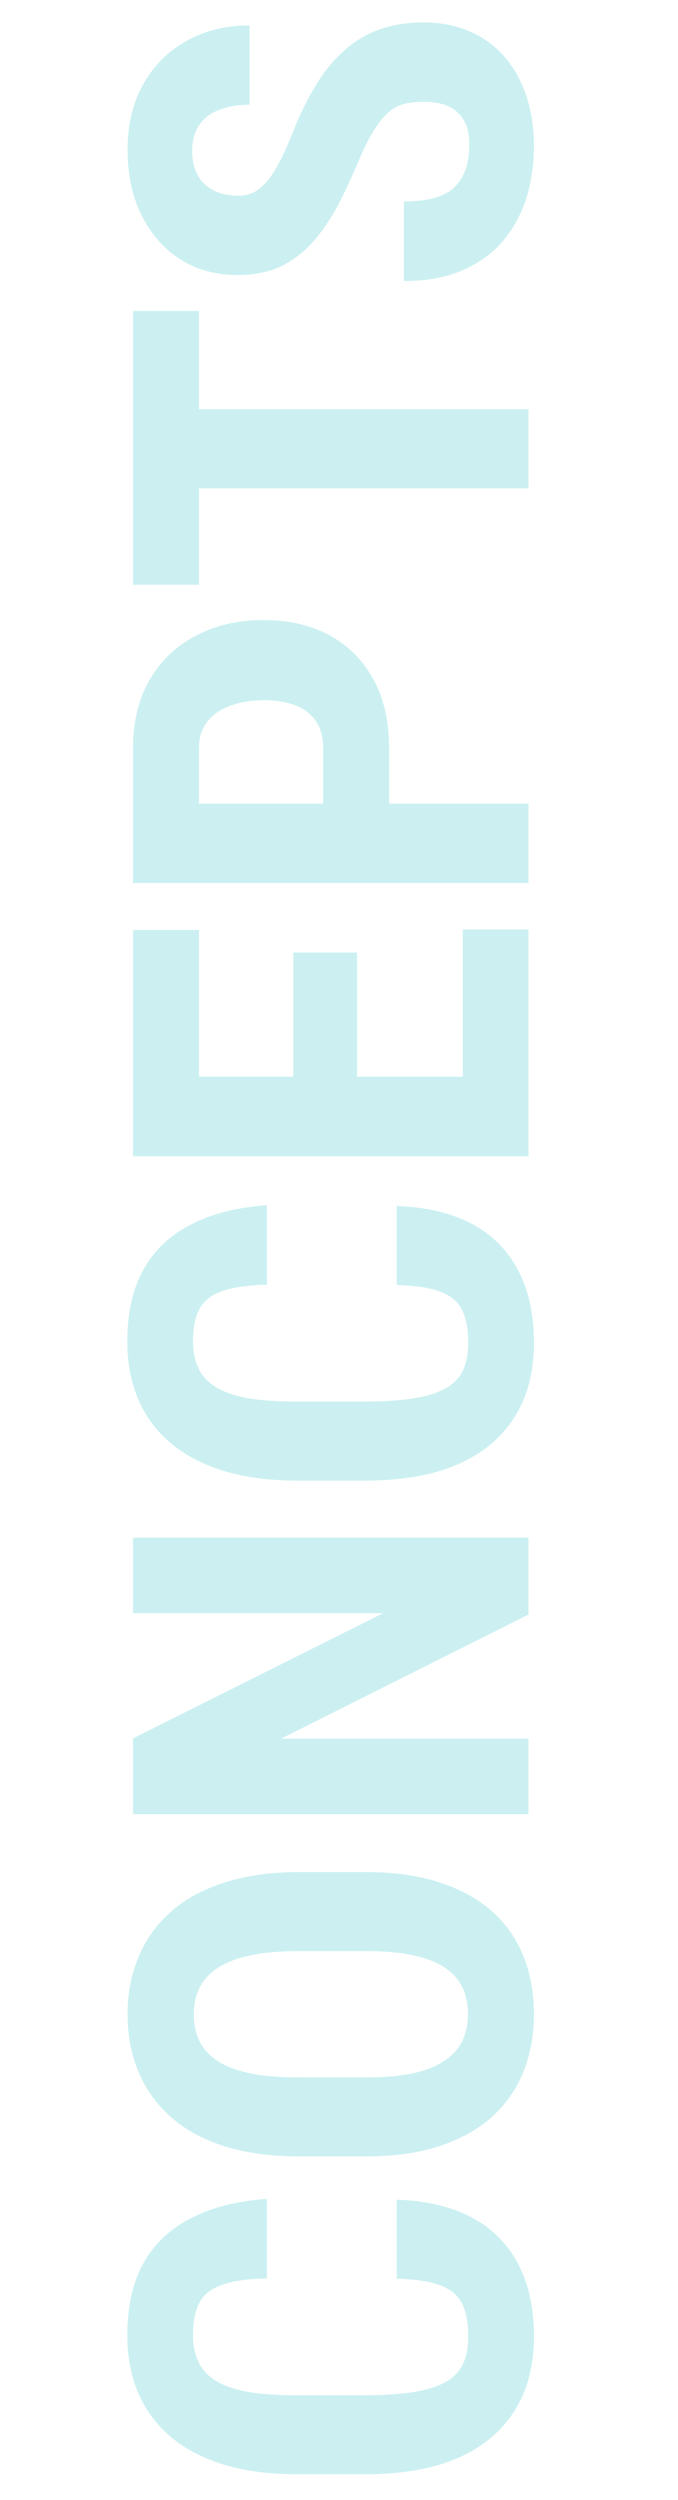 <svg width="195" height="719" viewBox="0 0 195 719" fill="none" xmlns="http://www.w3.org/2000/svg">
<path opacity="0.2" d="M114.109 655.359L114.109 632.625C122.651 632.938 129.865 634.656 135.75 637.781C141.583 640.906 146.01 645.359 149.031 651.141C152.052 656.87 153.562 663.797 153.562 671.922C153.562 678.224 152.521 683.823 150.438 688.719C148.302 693.615 145.177 697.781 141.062 701.219C136.948 704.656 131.87 707.26 125.828 709.031C119.734 710.75 112.729 711.609 104.812 711.609H85.516C77.599 711.609 70.594 710.698 64.5 708.875C58.406 707 53.302 704.344 49.188 700.906C45.021 697.417 41.896 693.224 39.812 688.328C37.677 683.38 36.609 677.807 36.609 671.609C36.609 663.328 38.172 656.401 41.297 650.828C44.422 645.255 48.979 640.958 54.969 637.938C60.906 634.865 68.172 633.016 76.766 632.391L76.766 655.281C71.349 655.385 67.104 655.984 64.031 657.078C60.906 658.12 58.719 659.786 57.469 662.078C56.167 664.37 55.516 667.547 55.516 671.609C55.516 674.63 56.062 677.234 57.156 679.422C58.198 681.609 59.891 683.406 62.234 684.812C64.578 686.219 67.651 687.26 71.453 687.938C75.255 688.562 79.891 688.875 85.359 688.875H104.812C110.177 688.875 114.76 688.589 118.562 688.016C122.312 687.443 125.385 686.531 127.781 685.281C130.177 684.031 131.922 682.339 133.016 680.203C134.109 678.016 134.656 675.255 134.656 671.922C134.656 668.068 134.083 664.969 132.938 662.625C131.792 660.229 129.734 658.458 126.766 657.312C123.797 656.167 119.578 655.516 114.109 655.359ZM86.297 538.406H105.281C113.302 538.406 120.333 539.396 126.375 541.375C132.365 543.302 137.391 546.062 141.453 549.656C145.464 553.198 148.484 557.495 150.516 562.547C152.547 567.547 153.562 573.094 153.562 579.188C153.562 585.281 152.547 590.854 150.516 595.906C148.484 600.906 145.464 605.229 141.453 608.875C137.391 612.469 132.365 615.255 126.375 617.234C120.333 619.214 113.302 620.203 105.281 620.203H86.297C78.068 620.203 70.88 619.24 64.734 617.312C58.536 615.385 53.38 612.599 49.266 608.953C45.099 605.307 41.974 600.984 39.891 595.984C37.755 590.984 36.688 585.438 36.688 579.344C36.688 573.25 37.755 567.703 39.891 562.703C41.974 557.703 45.099 553.38 49.266 549.734C53.38 546.089 58.536 543.302 64.734 541.375C70.88 539.396 78.068 538.406 86.297 538.406ZM105.281 561.141H86.141C80.724 561.141 76.115 561.531 72.312 562.312C68.458 563.094 65.307 564.266 62.859 565.828C60.411 567.391 58.615 569.292 57.469 571.531C56.323 573.771 55.75 576.375 55.75 579.344C55.75 582.312 56.323 584.943 57.469 587.234C58.615 589.474 60.411 591.375 62.859 592.938C65.307 594.448 68.458 595.594 72.312 596.375C76.115 597.104 80.724 597.469 86.141 597.469H105.281C110.49 597.469 114.943 597.078 118.641 596.297C122.339 595.516 125.359 594.344 127.703 592.781C130.047 591.219 131.792 589.318 132.938 587.078C134.031 584.786 134.578 582.156 134.578 579.188C134.578 576.271 134.031 573.693 132.937 571.453C131.792 569.161 130.047 567.26 127.703 565.75C125.359 564.24 122.339 563.094 118.641 562.312C114.943 561.531 110.49 561.141 105.281 561.141ZM38.25 442.234H152V464.344L80.828 500.047H152V521.766H38.25V499.969L110.203 463.953H38.25V442.234ZM114.109 369.578L114.109 346.844C122.651 347.156 129.865 348.875 135.75 352C141.583 355.125 146.01 359.578 149.031 365.359C152.052 371.089 153.562 378.016 153.562 386.141C153.562 392.443 152.521 398.042 150.437 402.938C148.302 407.833 145.177 412 141.062 415.438C136.948 418.875 131.87 421.479 125.828 423.25C119.734 424.969 112.729 425.828 104.812 425.828H85.516C77.599 425.828 70.594 424.917 64.5 423.094C58.406 421.219 53.302 418.562 49.188 415.125C45.021 411.635 41.896 407.443 39.812 402.547C37.677 397.599 36.609 392.026 36.609 385.828C36.609 377.547 38.172 370.62 41.297 365.047C44.422 359.474 48.979 355.177 54.969 352.156C60.906 349.083 68.172 347.234 76.766 346.609L76.766 369.5C71.349 369.604 67.104 370.203 64.031 371.297C60.906 372.339 58.719 374.005 57.469 376.297C56.167 378.589 55.516 381.766 55.516 385.828C55.516 388.849 56.062 391.453 57.156 393.641C58.198 395.828 59.891 397.625 62.234 399.031C64.578 400.438 67.651 401.479 71.453 402.156C75.255 402.781 79.891 403.094 85.359 403.094H104.812C110.177 403.094 114.76 402.807 118.562 402.234C122.312 401.661 125.385 400.75 127.781 399.5C130.177 398.25 131.922 396.557 133.016 394.422C134.109 392.234 134.656 389.474 134.656 386.141C134.656 382.286 134.083 379.188 132.937 376.844C131.792 374.448 129.734 372.677 126.766 371.531C123.797 370.385 119.578 369.734 114.109 369.578ZM133.094 267.312H152L152 316.766H133.094L133.094 267.312ZM38.25 309.656H152V332.547H38.25L38.25 309.656ZM84.344 273.953H102.703V316.766H84.344V273.953ZM38.25 267.469H57.234V316.766H38.25V267.469ZM111.922 215.203L111.922 238.484H92.938L92.938 215.281C92.938 211.948 92.208 209.266 90.75 207.234C89.292 205.203 87.287 203.719 84.734 202.781C82.13 201.844 79.213 201.375 75.984 201.375C72.703 201.375 69.63 201.844 66.766 202.781C63.901 203.719 61.609 205.203 59.891 207.234C58.12 209.266 57.234 211.922 57.234 215.203V231.141H152V253.953H38.25V215.203C38.25 207.547 39.865 200.958 43.094 195.438C46.323 189.917 50.776 185.698 56.453 182.781C62.078 179.812 68.537 178.328 75.828 178.328C83.12 178.328 89.474 179.812 94.891 182.781C100.307 185.75 104.5 189.995 107.469 195.516C110.437 200.984 111.922 207.547 111.922 215.203ZM38.25 117.703H152V140.438H38.25V117.703ZM38.25 89.422H57.234L57.234 168.172H38.25L38.25 89.422ZM122.078 29.266C120.047 29.266 118.198 29.448 116.531 29.812C114.865 30.177 113.328 30.958 111.922 32.156C110.516 33.302 109.109 34.995 107.703 37.234C106.297 39.422 104.839 42.286 103.328 45.828C101.557 50.047 99.682 54.135 97.703 58.094C95.672 62.052 93.328 65.62 90.672 68.797C88.016 71.974 84.891 74.5 81.297 76.375C77.651 78.198 73.38 79.109 68.484 79.109C63.693 79.109 59.344 78.25 55.438 76.531C51.531 74.76 48.198 72.26 45.438 69.031C42.625 65.802 40.464 62.026 38.953 57.703C37.443 53.328 36.688 48.458 36.688 43.094C36.688 35.802 38.198 29.5 41.219 24.188C44.24 18.823 48.38 14.682 53.641 11.766C58.901 8.797 64.943 7.312 71.766 7.312V30.125C68.537 30.125 65.698 30.594 63.25 31.531C60.75 32.417 58.797 33.849 57.391 35.828C55.984 37.807 55.281 40.359 55.281 43.484C55.281 46.401 55.88 48.823 57.078 50.75C58.224 52.625 59.812 54.031 61.844 54.969C63.823 55.854 66.062 56.297 68.562 56.297C70.438 56.297 72.13 55.854 73.641 54.969C75.099 54.031 76.427 52.755 77.625 51.141C78.771 49.526 79.891 47.625 80.984 45.438C82.078 43.198 83.146 40.75 84.188 38.094C86.219 32.938 88.458 28.38 90.906 24.422C93.302 20.463 96.01 17.156 99.031 14.5C102 11.844 105.359 9.839 109.109 8.484C112.859 7.13 117.13 6.453 121.922 6.453C126.661 6.453 130.984 7.286 134.891 8.953C138.745 10.568 142.078 12.938 144.891 16.062C147.651 19.188 149.786 22.963 151.297 27.391C152.807 31.766 153.562 36.661 153.562 42.078C153.562 47.339 152.833 52.312 151.375 57C149.865 61.688 147.599 65.828 144.578 69.422C141.505 72.963 137.625 75.75 132.937 77.781C128.198 79.812 122.599 80.828 116.141 80.828L116.141 57.938C119.578 57.938 122.521 57.599 124.969 56.922C127.365 56.245 129.292 55.203 130.75 53.797C132.156 52.391 133.224 50.672 133.953 48.641C134.63 46.557 134.969 44.188 134.969 41.531C134.969 38.51 134.396 36.115 133.25 34.344C132.104 32.521 130.568 31.219 128.641 30.438C126.714 29.656 124.526 29.266 122.078 29.266Z" fill="#00B6BD"/>
</svg>
